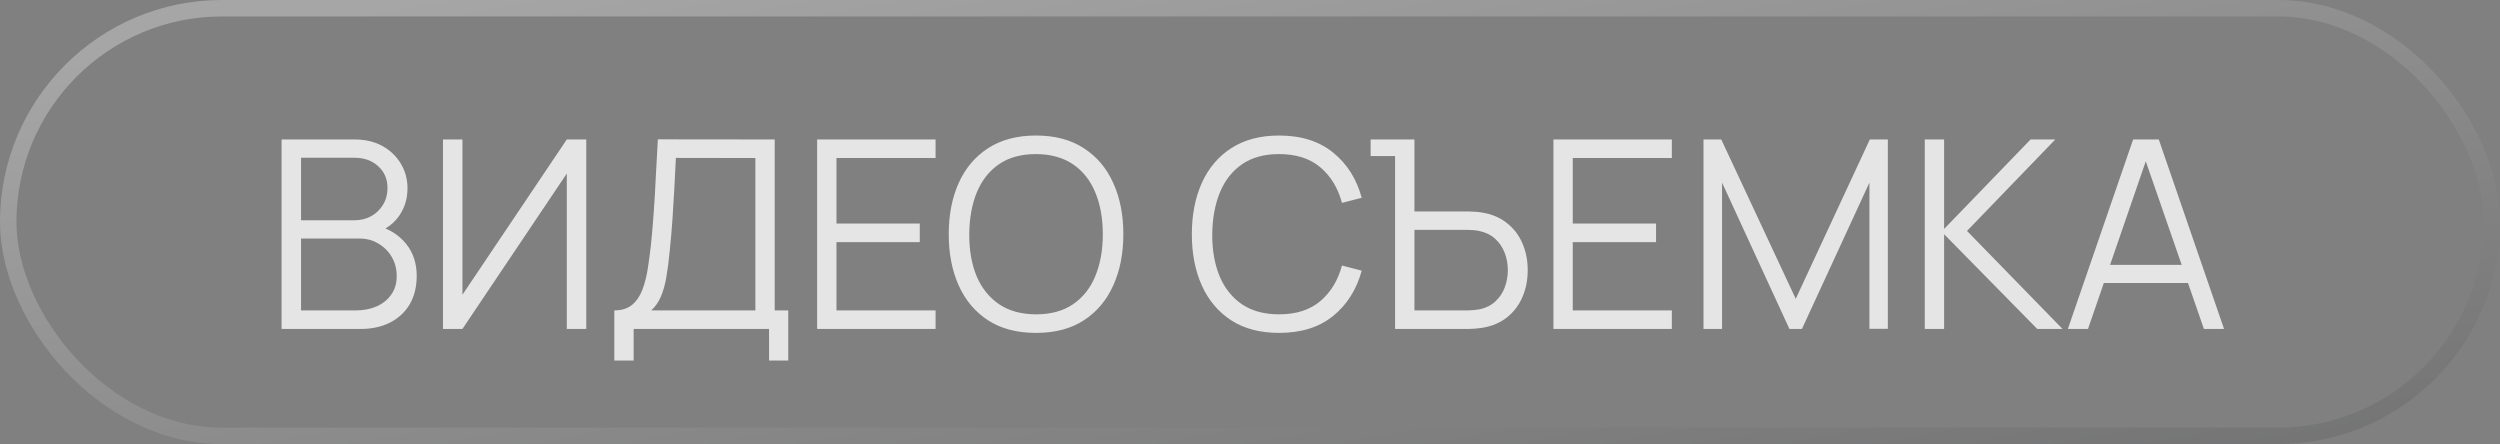 <?xml version="1.0" encoding="UTF-8"?> <svg xmlns="http://www.w3.org/2000/svg" width="152" height="27" viewBox="0 0 152 27" fill="none"><rect x="0" y="0" width="152" height="27" fill="#808080" stroke="none"/><rect x="0.5" y="0.5" width="151" height="26" rx="13" stroke="url(#paint0_linear_744_5265)" stroke-opacity="0.3"></rect><path d="M17.12 20V8.48H21.568C22.213 8.48 22.776 8.613 23.256 8.88C23.736 9.147 24.109 9.507 24.376 9.96C24.643 10.408 24.776 10.904 24.776 11.448C24.776 12.067 24.611 12.619 24.28 13.104C23.949 13.584 23.507 13.917 22.952 14.104L22.936 13.712C23.683 13.925 24.269 14.299 24.696 14.832C25.123 15.365 25.336 16.011 25.336 16.768C25.336 17.435 25.195 18.011 24.912 18.496C24.629 18.976 24.232 19.347 23.72 19.608C23.208 19.869 22.613 20 21.936 20H17.12ZM18.304 18.872H21.648C22.117 18.872 22.539 18.789 22.912 18.624C23.285 18.453 23.579 18.213 23.792 17.904C24.011 17.595 24.12 17.221 24.12 16.784C24.12 16.357 24.021 15.973 23.824 15.632C23.627 15.291 23.357 15.019 23.016 14.816C22.68 14.608 22.296 14.504 21.864 14.504H18.304V18.872ZM18.304 13.392H21.56C21.928 13.392 22.264 13.309 22.568 13.144C22.872 12.973 23.112 12.741 23.288 12.448C23.469 12.155 23.56 11.816 23.56 11.432C23.56 10.888 23.371 10.445 22.992 10.104C22.619 9.763 22.141 9.592 21.56 9.592H18.304V13.392ZM35.645 20H34.461V10.552L28.116 20H26.933V8.48H28.116V17.92L34.461 8.48H35.645V20ZM37.35 21.92V18.872C37.798 18.872 38.158 18.76 38.43 18.536C38.702 18.307 38.91 18.003 39.054 17.624C39.198 17.245 39.307 16.821 39.382 16.352C39.456 15.877 39.52 15.397 39.574 14.912C39.648 14.203 39.707 13.517 39.75 12.856C39.798 12.195 39.838 11.509 39.87 10.8C39.907 10.091 39.95 9.315 39.998 8.472L47.102 8.48V18.872H47.926V21.92H46.758V20H38.526V21.92H37.35ZM39.598 18.872H45.926V9.608L41.094 9.6C41.062 10.251 41.03 10.88 40.998 11.488C40.966 12.096 40.928 12.709 40.886 13.328C40.843 13.947 40.787 14.592 40.718 15.264C40.659 15.877 40.59 16.413 40.51 16.872C40.43 17.331 40.318 17.723 40.174 18.048C40.035 18.373 39.843 18.648 39.598 18.872ZM49.682 20V8.48H56.883V9.608H50.858V13.592H55.922V14.72H50.858V18.872H56.883V20H49.682ZM62.987 20.24C61.84 20.24 60.873 19.987 60.083 19.48C59.294 18.968 58.697 18.261 58.291 17.36C57.886 16.459 57.683 15.419 57.683 14.24C57.683 13.061 57.886 12.021 58.291 11.12C58.697 10.219 59.294 9.515 60.083 9.008C60.873 8.496 61.84 8.24 62.987 8.24C64.139 8.24 65.107 8.496 65.891 9.008C66.68 9.515 67.278 10.219 67.683 11.12C68.094 12.021 68.299 13.061 68.299 14.24C68.299 15.419 68.094 16.459 67.683 17.36C67.278 18.261 66.68 18.968 65.891 19.48C65.107 19.987 64.139 20.24 62.987 20.24ZM62.987 19.112C63.889 19.112 64.641 18.907 65.243 18.496C65.846 18.085 66.296 17.515 66.595 16.784C66.899 16.048 67.051 15.2 67.051 14.24C67.051 13.28 66.899 12.435 66.595 11.704C66.296 10.973 65.846 10.403 65.243 9.992C64.641 9.581 63.889 9.373 62.987 9.368C62.086 9.368 61.337 9.573 60.739 9.984C60.142 10.395 59.691 10.968 59.387 11.704C59.089 12.435 58.937 13.28 58.931 14.24C58.926 15.2 59.072 16.045 59.371 16.776C59.675 17.501 60.129 18.072 60.731 18.488C61.334 18.899 62.086 19.107 62.987 19.112ZM77.768 20.24C76.622 20.24 75.654 19.987 74.864 19.48C74.075 18.968 73.478 18.261 73.072 17.36C72.667 16.459 72.464 15.419 72.464 14.24C72.464 13.061 72.667 12.021 73.072 11.12C73.478 10.219 74.075 9.515 74.864 9.008C75.654 8.496 76.622 8.24 77.768 8.24C79.107 8.24 80.2 8.584 81.048 9.272C81.896 9.955 82.478 10.872 82.792 12.024L81.592 12.336C81.347 11.424 80.907 10.701 80.272 10.168C79.638 9.635 78.803 9.368 77.768 9.368C76.867 9.368 76.118 9.573 75.52 9.984C74.923 10.395 74.472 10.968 74.168 11.704C73.87 12.435 73.715 13.28 73.704 14.24C73.699 15.2 73.846 16.045 74.144 16.776C74.448 17.507 74.902 18.08 75.504 18.496C76.112 18.907 76.867 19.112 77.768 19.112C78.803 19.112 79.638 18.845 80.272 18.312C80.907 17.773 81.347 17.051 81.592 16.144L82.792 16.456C82.478 17.608 81.896 18.528 81.048 19.216C80.2 19.899 79.107 20.24 77.768 20.24ZM84.822 20V9.488H83.334V8.48H85.998V12.856H89.269C89.382 12.856 89.507 12.861 89.645 12.872C89.79 12.877 89.936 12.893 90.085 12.92C90.683 13.011 91.189 13.221 91.606 13.552C92.027 13.877 92.344 14.288 92.558 14.784C92.776 15.28 92.885 15.827 92.885 16.424C92.885 17.027 92.776 17.576 92.558 18.072C92.344 18.568 92.027 18.981 91.606 19.312C91.189 19.637 90.683 19.845 90.085 19.936C89.936 19.957 89.79 19.973 89.645 19.984C89.507 19.995 89.382 20 89.269 20H84.822ZM85.998 18.872H89.237C89.339 18.872 89.454 18.867 89.582 18.856C89.71 18.845 89.835 18.829 89.957 18.808C90.347 18.723 90.669 18.56 90.925 18.32C91.181 18.08 91.371 17.795 91.493 17.464C91.616 17.128 91.677 16.781 91.677 16.424C91.677 16.067 91.616 15.723 91.493 15.392C91.371 15.061 91.181 14.776 90.925 14.536C90.669 14.296 90.347 14.133 89.957 14.048C89.835 14.021 89.71 14.003 89.582 13.992C89.454 13.981 89.339 13.976 89.237 13.976H85.998V18.872ZM94.448 20V8.48H101.648V9.608H95.624V13.592H100.688V14.72H95.624V18.872H101.648V20H94.448ZM103.573 20V8.48H104.653L109.181 18.168L113.685 8.48H114.781V19.992H113.661V11.104L109.557 20H108.797L104.701 11.104V20H103.573ZM117.026 20V8.48H118.202V13.92L123.458 8.48H124.962L119.594 14.04L125.402 20H123.866L118.202 14.24V20H117.026ZM125.726 20L129.694 8.48H131.254L135.222 20H133.998L130.23 9.136H130.694L126.95 20H125.726ZM127.494 17.208V16.104H133.446V17.208H127.494Z" fill="#E5E5E5"></path><defs><linearGradient id="paint0_linear_744_5265" x1="15.2" y1="2.194" x2="27.344" y2="71.366" gradientUnits="userSpaceOnUse"><stop stop-color="white"></stop><stop offset="0.99" stop-color="#08090E"></stop></linearGradient></defs></svg> 